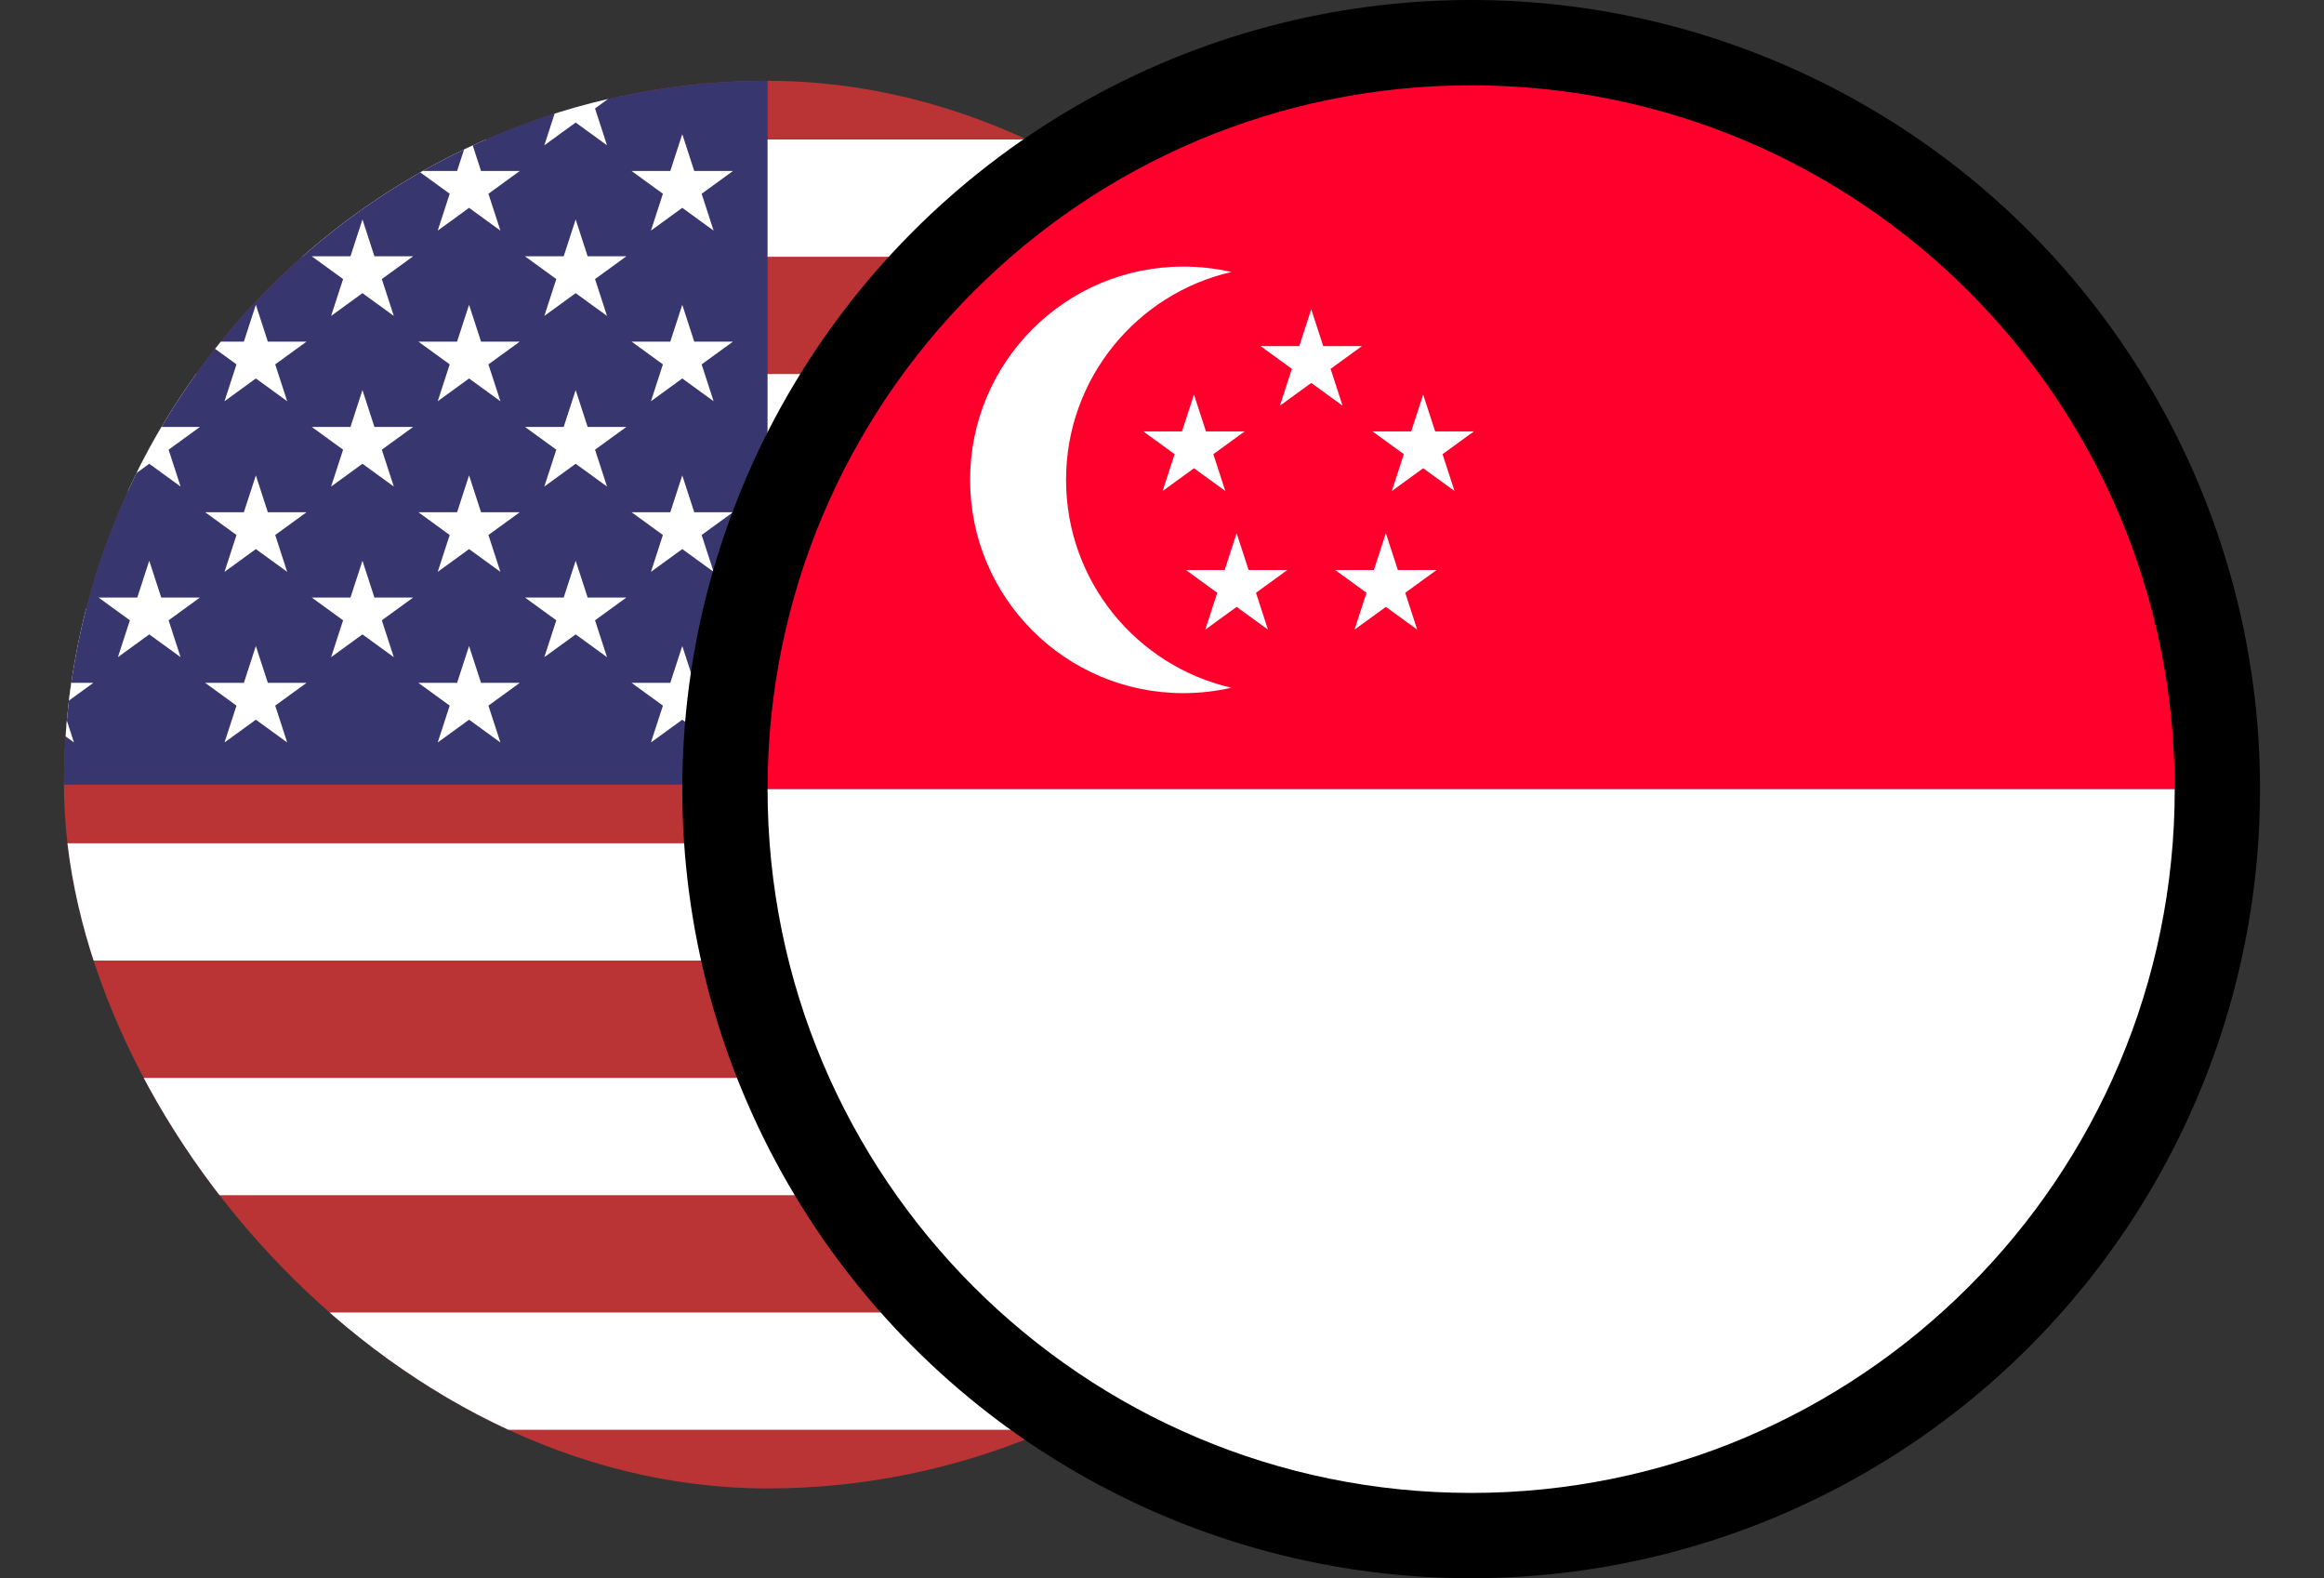<svg width="218" height="148" viewBox="0 0 218 148" fill="none" xmlns="http://www.w3.org/2000/svg">
<rect x="0" y="0" width="218" height="148" fill="#333333" stroke="none"/>
<g clip-path="url(#clip0_77_15135)">
<circle cx="72" cy="73.58" r="66" fill="#BA3435"/>
<path fill-rule="evenodd" clip-rule="evenodd" d="M135.92 90.08C136.837 86.521 137.463 82.845 137.774 79.08H6.226C6.536 82.845 7.163 86.521 8.079 90.08H135.92ZM11.984 101.08C13.767 104.964 15.916 108.646 18.386 112.08H125.613C128.084 108.646 130.232 104.964 132.015 101.08H11.984ZM45.581 134.08C39.256 131.314 33.449 127.586 28.344 123.08H115.656C110.551 127.586 104.743 131.314 98.418 134.08H45.581ZM135.92 57.08C136.837 60.639 137.463 64.315 137.774 68.08H6.226C6.536 64.315 7.163 60.639 8.079 57.08H135.92ZM11.984 46.08C13.767 42.196 15.916 38.514 18.386 35.08H125.613C128.084 38.514 130.232 42.196 132.015 46.08H11.984ZM115.656 24.08H28.344C33.449 19.574 39.256 15.846 45.581 13.08H98.418C104.743 15.846 110.551 19.574 115.656 24.08Z" fill="white"/>
<rect x="-8" y="-6.42" width="80" height="80" fill="#37366E"/>
<path d="M64 60.58L65.123 64.035H68.755L65.816 66.17L66.939 69.625L64 67.49L61.061 69.625L62.184 66.17L59.245 64.035H62.877L64 60.58Z" fill="white"/>
<path d="M64 44.58L65.123 48.035H68.755L65.816 50.17L66.939 53.625L64 51.49L61.061 53.625L62.184 50.17L59.245 48.035H62.877L64 44.58Z" fill="white"/>
<path d="M64 28.58L65.123 32.035H68.755L65.816 34.17L66.939 37.625L64 35.49L61.061 37.625L62.184 34.17L59.245 32.035H62.877L64 28.58Z" fill="white"/>
<path d="M64 12.58L65.123 16.035H68.755L65.816 18.17L66.939 21.625L64 19.49L61.061 21.625L62.184 18.17L59.245 16.035H62.877L64 12.58Z" fill="white"/>
<path d="M54 52.58L55.123 56.035H58.755L55.816 58.17L56.939 61.625L54 59.49L51.061 61.625L52.184 58.17L49.245 56.035H52.877L54 52.58Z" fill="white"/>
<path d="M54 36.58L55.123 40.035H58.755L55.816 42.17L56.939 45.625L54 43.49L51.061 45.625L52.184 42.17L49.245 40.035H52.877L54 36.58Z" fill="white"/>
<path d="M54 20.58L55.123 24.035H58.755L55.816 26.17L56.939 29.625L54 27.49L51.061 29.625L52.184 26.17L49.245 24.035H52.877L54 20.58Z" fill="white"/>
<path d="M54 4.58L55.123 8.035H58.755L55.816 10.17L56.939 13.625L54 11.49L51.061 13.625L52.184 10.17L49.245 8.035H52.877L54 4.58Z" fill="white"/>
<path d="M44 60.58L45.123 64.035H48.755L45.816 66.17L46.939 69.625L44 67.49L41.061 69.625L42.184 66.17L39.245 64.035H42.877L44 60.58Z" fill="white"/>
<path d="M24 60.58L25.123 64.035H28.755L25.816 66.17L26.939 69.625L24 67.49L21.061 69.625L22.184 66.17L19.245 64.035H22.877L24 60.58Z" fill="white"/>
<path d="M4 60.58L5.123 64.035H8.755L5.816 66.17L6.939 69.625L4 67.49L1.061 69.625L2.184 66.17L-0.755 64.035H2.877L4 60.58Z" fill="white"/>
<path d="M4 44.58L5.123 48.035H8.755L5.816 50.17L6.939 53.625L4 51.49L1.061 53.625L2.184 50.17L-0.755 48.035H2.877L4 44.58Z" fill="white"/>
<path d="M24 44.58L25.123 48.035H28.755L25.816 50.17L26.939 53.625L24 51.49L21.061 53.625L22.184 50.17L19.245 48.035H22.877L24 44.58Z" fill="white"/>
<path d="M24 28.58L25.123 32.035H28.755L25.816 34.17L26.939 37.625L24 35.49L21.061 37.625L22.184 34.17L19.245 32.035H22.877L24 28.58Z" fill="white"/>
<path d="M44 44.58L45.123 48.035H48.755L45.816 50.17L46.939 53.625L44 51.49L41.061 53.625L42.184 50.17L39.245 48.035H42.877L44 44.58Z" fill="white"/>
<path d="M44 28.58L45.123 32.035H48.755L45.816 34.17L46.939 37.625L44 35.49L41.061 37.625L42.184 34.17L39.245 32.035H42.877L44 28.58Z" fill="white"/>
<path d="M44 12.58L45.123 16.035H48.755L45.816 18.17L46.939 21.625L44 19.49L41.061 21.625L42.184 18.17L39.245 16.035H42.877L44 12.58Z" fill="white"/>
<path d="M34 52.58L35.123 56.035H38.755L35.816 58.17L36.939 61.625L34 59.49L31.061 61.625L32.184 58.17L29.245 56.035H32.877L34 52.58Z" fill="white"/>
<path d="M14 52.58L15.123 56.035H18.755L15.816 58.17L16.939 61.625L14 59.49L11.061 61.625L12.184 58.17L9.245 56.035H12.877L14 52.58Z" fill="white"/>
<path d="M14 36.58L15.123 40.035H18.755L15.816 42.17L16.939 45.625L14 43.49L11.061 45.625L12.184 42.17L9.245 40.035H12.877L14 36.58Z" fill="white"/>
<path d="M34 36.58L35.123 40.035H38.755L35.816 42.17L36.939 45.625L34 43.49L31.061 45.625L32.184 42.17L29.245 40.035H32.877L34 36.58Z" fill="white"/>
<path d="M34 20.58L35.123 24.035H38.755L35.816 26.17L36.939 29.625L34 27.49L31.061 29.625L32.184 26.17L29.245 24.035H32.877L34 20.58Z" fill="white"/>
</g>
<circle cx="138" cy="74" r="74" fill="black"/>
<path fill-rule="evenodd" clip-rule="evenodd" d="M204 74C204 37.549 174.451 8 138 8C101.549 8 72 37.549 72 74H204Z" fill="#FF002D"/>
<path fill-rule="evenodd" clip-rule="evenodd" d="M204 74C204 110.451 174.451 140 138 140C101.549 140 72 110.451 72 74H204Z" fill="white"/>
<path fill-rule="evenodd" clip-rule="evenodd" d="M115.5 25.508C106.621 27.55 100 35.502 100 45C100 54.498 106.621 62.45 115.5 64.492C114.054 64.824 112.547 65 111 65C99.954 65 91 56.046 91 45C91 33.954 99.954 25 111 25C112.547 25 114.054 25.176 115.5 25.508Z" fill="white"/>
<path d="M123 29L124.123 32.455H127.755L124.816 34.59L125.939 38.045L123 35.91L120.061 38.045L121.184 34.59L118.245 32.455H121.877L123 29Z" fill="white"/>
<path d="M133.5 37L134.623 40.455H138.255L135.316 42.59L136.439 46.045L133.5 43.91L130.561 46.045L131.684 42.59L128.745 40.455H132.377L133.5 37Z" fill="white"/>
<path d="M112 37L113.123 40.455H116.755L113.816 42.59L114.939 46.045L112 43.91L109.061 46.045L110.184 42.59L107.245 40.455H110.877L112 37Z" fill="white"/>
<path d="M130 50L131.123 53.455H134.755L131.816 55.59L132.939 59.045L130 56.91L127.061 59.045L128.184 55.59L125.245 53.455H128.877L130 50Z" fill="white"/>
<path d="M116 50L117.123 53.455H120.755L117.816 55.59L118.939 59.045L116 56.91L113.061 59.045L114.184 55.59L111.245 53.455H114.877L116 50Z" fill="white"/>
<defs>
<clipPath id="clip0_77_15135">
<rect x="6" y="7.58" width="132" height="132" rx="66" fill="white"/>
</clipPath>
</defs>
</svg>
